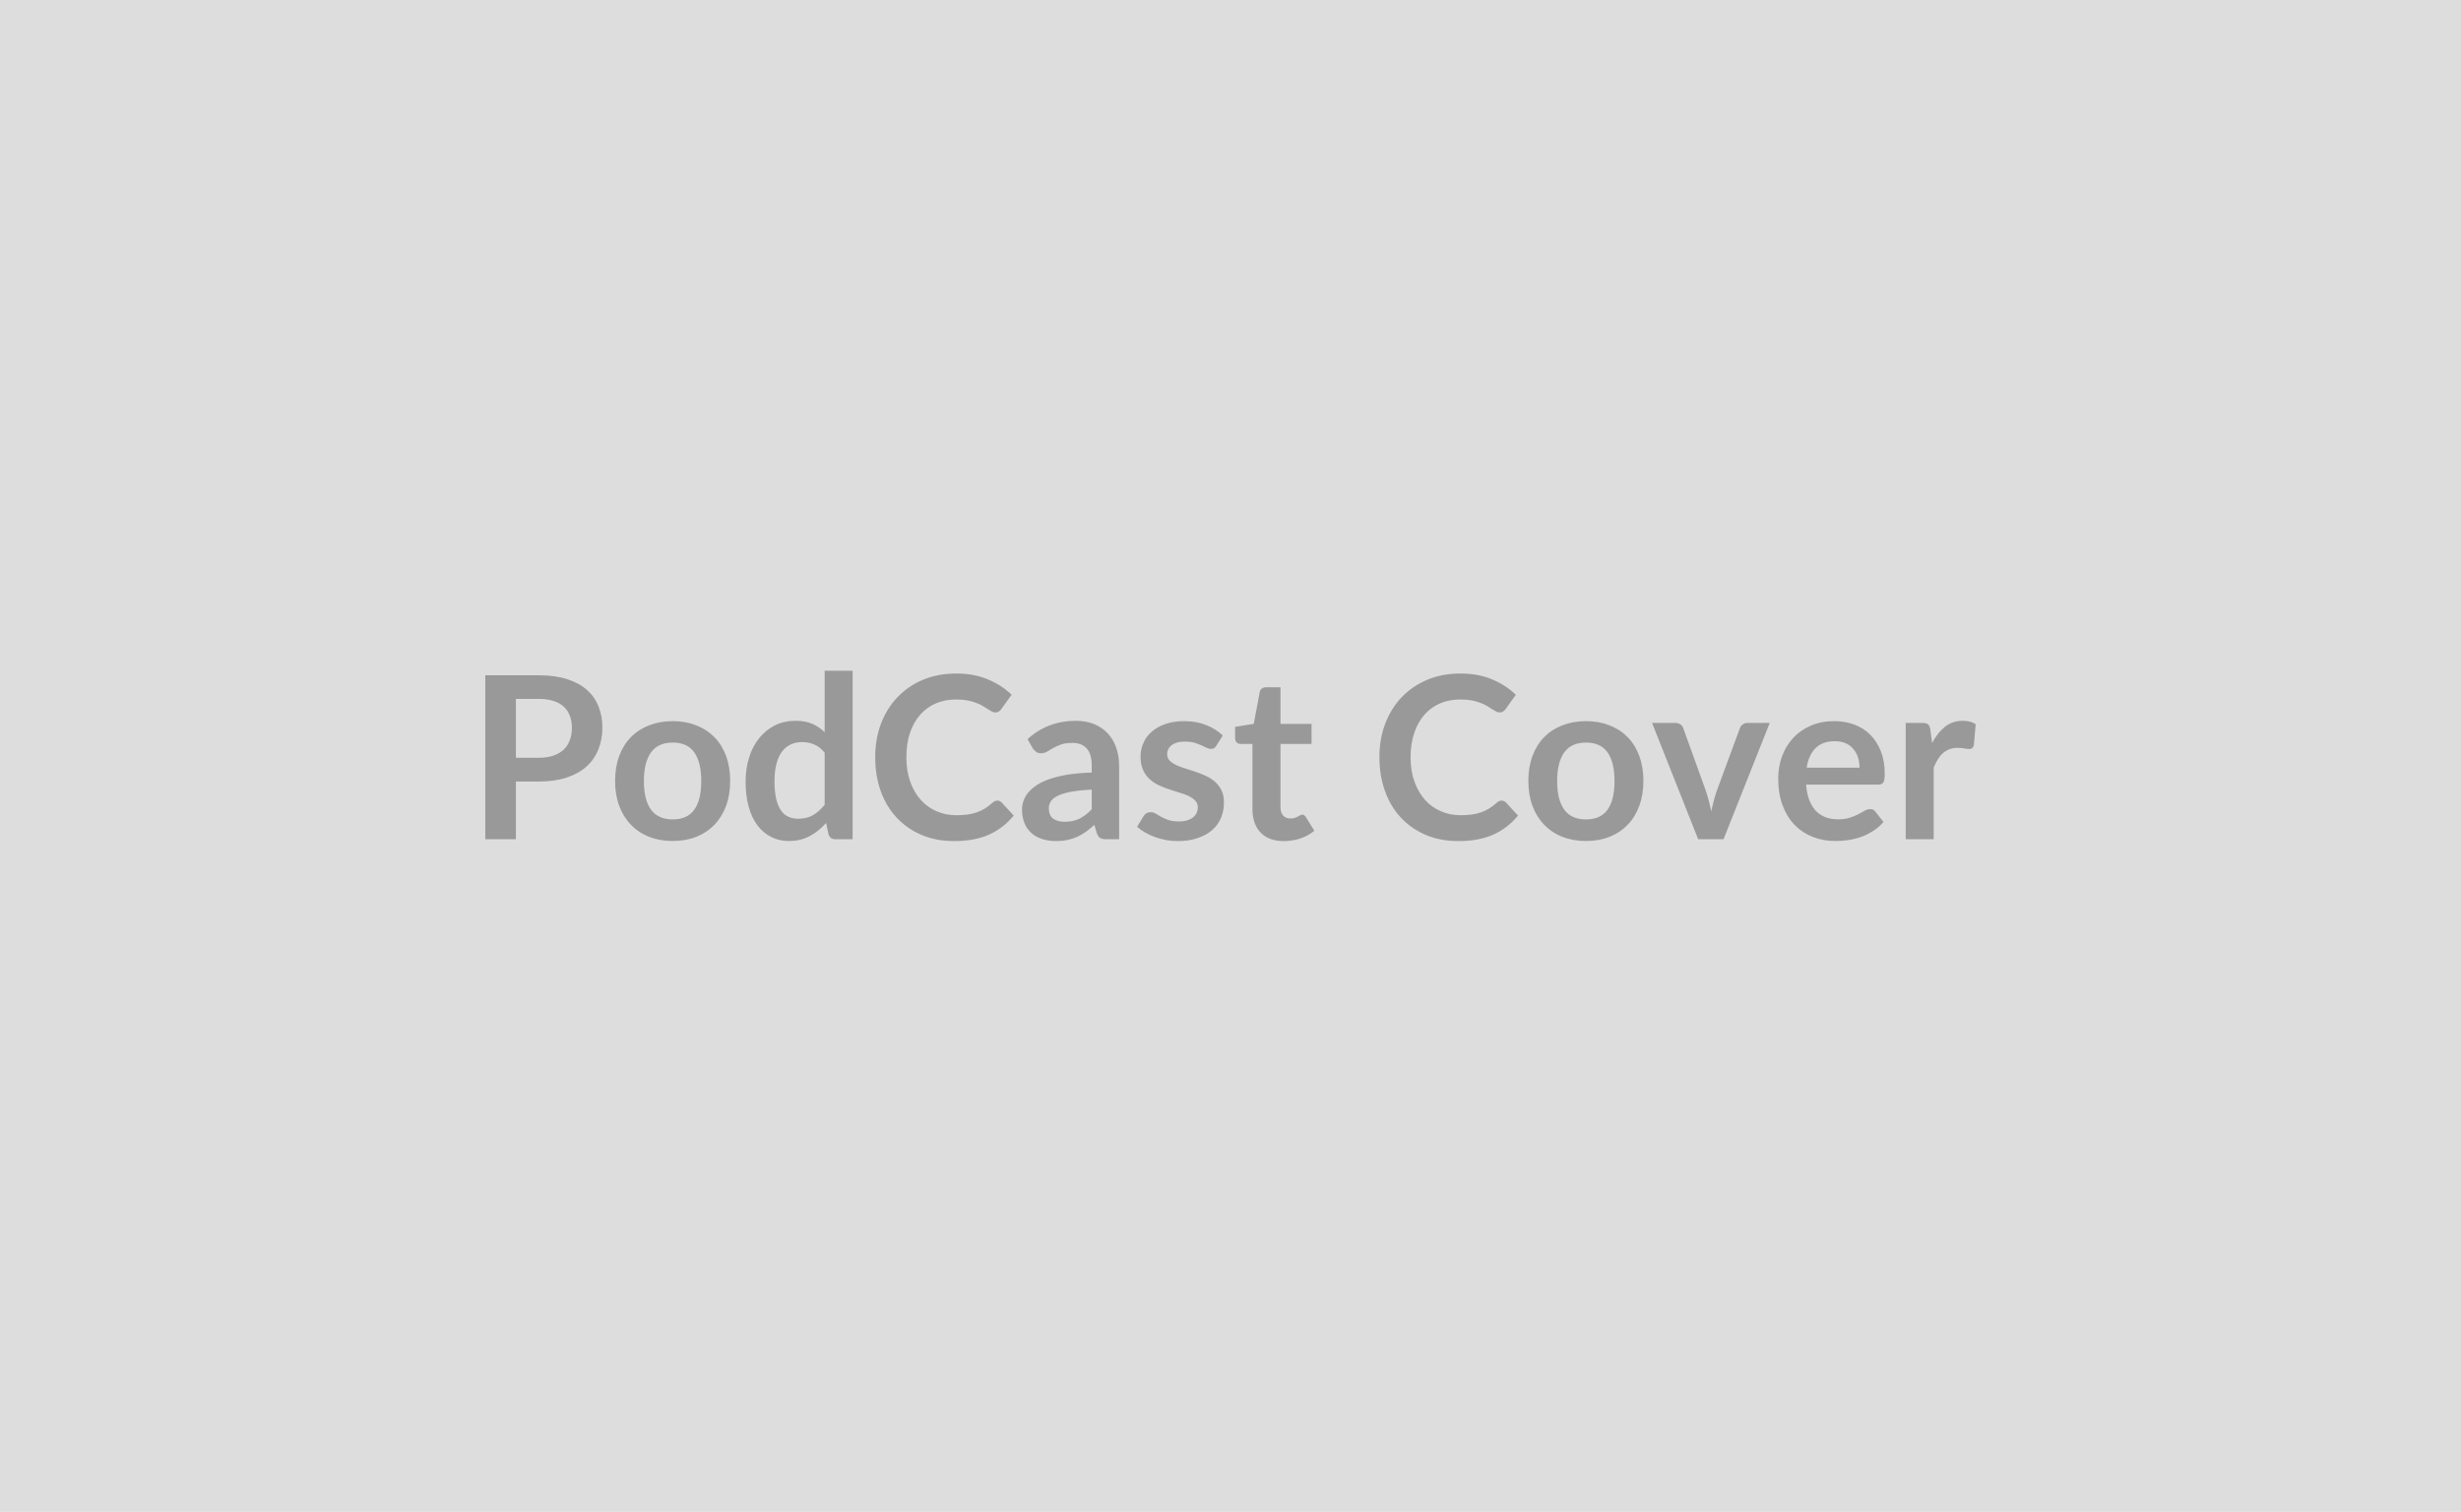 <svg xmlns="http://www.w3.org/2000/svg" xmlns:xlink="http://www.w3.org/1999/xlink" width="293" height="180" viewBox="0 0 293 180"><rect width="100%" height="100%" fill="#DDDDDD"></rect><path d="M61.42 90.22L64.13 90.22Q65.13 90.22 65.87 89.97Q66.61 89.72 67.11 89.25Q67.60 88.79 67.84 88.12Q68.09 87.45 68.09 86.63L68.09 86.63Q68.09 85.84 67.84 85.21Q67.60 84.57 67.11 84.13Q66.63 83.68 65.88 83.45Q65.14 83.21 64.13 83.21L64.13 83.21L61.42 83.21L61.42 90.22ZM57.78 80.40L64.13 80.40Q66.09 80.40 67.52 80.86Q68.95 81.32 69.88 82.14Q70.81 82.97 71.26 84.11Q71.72 85.26 71.72 86.63L71.72 86.63Q71.72 88.04 71.24 89.22Q70.77 90.41 69.83 91.26Q68.88 92.11 67.46 92.58Q66.03 93.05 64.13 93.05L64.13 93.05L61.42 93.05L61.42 99.92L57.78 99.92L57.78 80.40ZM80.10 85.86L80.10 85.86Q81.64 85.86 82.90 86.36Q84.16 86.85 85.06 87.77Q85.96 88.69 86.45 90.01Q86.93 91.34 86.93 92.97L86.93 92.97Q86.93 94.62 86.45 95.94Q85.96 97.26 85.06 98.19Q84.16 99.13 82.90 99.63Q81.64 100.13 80.10 100.13L80.10 100.13Q78.55 100.13 77.28 99.63Q76.01 99.13 75.11 98.19Q74.21 97.26 73.72 95.94Q73.23 94.62 73.23 92.97L73.23 92.97Q73.23 91.34 73.72 90.01Q74.21 88.69 75.11 87.77Q76.01 86.85 77.28 86.36Q78.55 85.86 80.10 85.86ZM80.10 97.56L80.10 97.56Q81.83 97.56 82.66 96.40Q83.49 95.24 83.49 93.00L83.49 93.00Q83.49 90.76 82.66 89.58Q81.83 88.41 80.10 88.41L80.10 88.41Q78.35 88.41 77.50 89.59Q76.66 90.77 76.66 93.00L76.66 93.00Q76.66 95.22 77.50 96.39Q78.35 97.56 80.10 97.56ZM98.18 95.82L98.18 89.61Q97.61 88.92 96.94 88.64Q96.27 88.35 95.50 88.35L95.50 88.35Q94.75 88.35 94.14 88.64Q93.53 88.92 93.10 89.49Q92.67 90.07 92.44 90.95Q92.21 91.84 92.21 93.04L92.21 93.04Q92.21 94.25 92.41 95.10Q92.60 95.94 92.97 96.47Q93.33 97.01 93.86 97.24Q94.38 97.48 95.03 97.48L95.03 97.48Q96.07 97.48 96.80 97.05Q97.53 96.62 98.18 95.82L98.18 95.82ZM98.18 79.86L101.51 79.86L101.51 99.92L99.47 99.92Q98.81 99.92 98.64 99.32L98.64 99.32L98.35 97.98Q97.52 98.94 96.43 99.53Q95.34 100.13 93.90 100.13L93.90 100.13Q92.76 100.13 91.82 99.65Q90.87 99.18 90.19 98.28Q89.51 97.38 89.14 96.06Q88.77 94.74 88.77 93.04L88.77 93.04Q88.77 91.50 89.19 90.18Q89.60 88.85 90.39 87.88Q91.17 86.91 92.26 86.36Q93.36 85.82 94.72 85.82L94.72 85.82Q95.88 85.82 96.71 86.18Q97.53 86.54 98.18 87.17L98.18 87.17L98.18 79.86ZM118.74 95.32L118.74 95.32Q119.03 95.32 119.26 95.55L119.26 95.55L120.69 97.10Q119.51 98.57 117.77 99.36Q116.04 100.14 113.61 100.14L113.61 100.14Q111.43 100.14 109.70 99.40Q107.96 98.65 106.74 97.33Q105.51 96.01 104.85 94.17Q104.20 92.34 104.20 90.16L104.20 90.16Q104.20 87.96 104.90 86.13Q105.60 84.30 106.88 82.98Q108.15 81.66 109.92 80.92Q111.69 80.19 113.84 80.19L113.84 80.19Q115.97 80.19 117.62 80.89Q119.28 81.59 120.44 82.72L120.44 82.72L119.22 84.41Q119.12 84.57 118.95 84.69Q118.78 84.82 118.48 84.82L118.48 84.82Q118.28 84.82 118.06 84.70Q117.85 84.59 117.59 84.42Q117.33 84.25 117.00 84.05Q116.66 83.84 116.21 83.68Q115.77 83.51 115.18 83.39Q114.59 83.28 113.82 83.28L113.82 83.28Q112.51 83.28 111.43 83.74Q110.34 84.21 109.56 85.09Q108.77 85.98 108.34 87.25Q107.91 88.53 107.91 90.16L107.91 90.16Q107.91 91.81 108.38 93.09Q108.84 94.37 109.64 95.25Q110.43 96.13 111.51 96.59Q112.59 97.06 113.84 97.06L113.84 97.06Q114.58 97.06 115.18 96.98Q115.78 96.90 116.29 96.72Q116.79 96.55 117.25 96.27Q117.70 95.99 118.14 95.59L118.14 95.59Q118.28 95.47 118.43 95.39Q118.58 95.32 118.74 95.32ZM129.98 96.35L129.98 94.01Q128.54 94.08 127.55 94.26Q126.57 94.44 125.97 94.73Q125.38 95.01 125.12 95.39Q124.87 95.76 124.87 96.21L124.87 96.21Q124.87 97.09 125.39 97.47Q125.91 97.84 126.74 97.84L126.74 97.84Q127.77 97.84 128.52 97.47Q129.27 97.10 129.98 96.35L129.98 96.35ZM122.94 89.07L122.34 88.00Q124.73 85.82 128.09 85.82L128.09 85.82Q129.31 85.82 130.27 86.21Q131.22 86.61 131.89 87.32Q132.55 88.03 132.89 89.01Q133.24 90.00 133.24 91.17L133.24 91.17L133.24 99.92L131.72 99.92Q131.25 99.92 131.00 99.78Q130.74 99.64 130.59 99.21L130.59 99.21L130.29 98.21Q129.77 98.68 129.27 99.04Q128.77 99.40 128.23 99.64Q127.69 99.88 127.07 100.01Q126.46 100.14 125.72 100.14L125.72 100.14Q124.84 100.14 124.10 99.90Q123.35 99.67 122.81 99.19Q122.27 98.72 121.98 98.02Q121.68 97.32 121.68 96.39L121.68 96.39Q121.68 95.86 121.86 95.34Q122.03 94.82 122.43 94.35Q122.83 93.87 123.46 93.46Q124.10 93.04 125.02 92.73Q125.95 92.42 127.17 92.22Q128.40 92.03 129.98 91.98L129.98 91.98L129.98 91.17Q129.98 89.78 129.39 89.12Q128.79 88.45 127.67 88.45L127.67 88.45Q126.86 88.45 126.33 88.64Q125.80 88.83 125.39 89.06Q124.99 89.30 124.66 89.49Q124.33 89.68 123.92 89.68L123.92 89.68Q123.57 89.68 123.33 89.49Q123.08 89.31 122.94 89.07L122.94 89.07ZM145.58 87.57L144.82 88.77Q144.68 88.99 144.54 89.08Q144.39 89.16 144.16 89.16L144.16 89.16Q143.91 89.16 143.64 89.03Q143.36 88.89 143.00 88.72Q142.63 88.56 142.17 88.42Q141.70 88.29 141.07 88.29L141.07 88.29Q140.08 88.29 139.52 88.70Q138.96 89.12 138.96 89.80L138.96 89.80Q138.96 90.24 139.25 90.55Q139.54 90.85 140.02 91.08Q140.50 91.31 141.11 91.49Q141.71 91.67 142.34 91.89Q142.97 92.11 143.58 92.38Q144.18 92.66 144.66 93.08Q145.14 93.51 145.43 94.10Q145.72 94.70 145.72 95.54L145.72 95.54Q145.72 96.53 145.37 97.38Q145.01 98.22 144.31 98.84Q143.60 99.45 142.57 99.79Q141.54 100.14 140.19 100.14L140.19 100.14Q139.47 100.14 138.79 100.01Q138.11 99.88 137.48 99.65Q136.85 99.42 136.32 99.11Q135.79 98.80 135.38 98.44L135.38 98.44L136.15 97.17Q136.30 96.94 136.50 96.82Q136.71 96.70 137.02 96.70L137.02 96.70Q137.33 96.70 137.60 96.87Q137.88 97.05 138.24 97.25Q138.61 97.45 139.10 97.63Q139.59 97.80 140.35 97.80L140.35 97.80Q140.94 97.80 141.37 97.66Q141.80 97.52 142.07 97.29Q142.35 97.06 142.48 96.76Q142.61 96.45 142.61 96.13L142.61 96.13Q142.61 95.64 142.31 95.33Q142.02 95.02 141.55 94.79Q141.07 94.56 140.45 94.38Q139.84 94.20 139.20 93.98Q138.56 93.77 137.94 93.48Q137.33 93.19 136.85 92.74Q136.37 92.30 136.08 91.65Q135.79 91.00 135.79 90.08L135.79 90.08Q135.79 89.23 136.13 88.46Q136.46 87.69 137.12 87.12Q137.77 86.54 138.75 86.20Q139.73 85.86 141.01 85.86L141.01 85.86Q142.44 85.86 143.62 86.33Q144.79 86.80 145.58 87.57L145.58 87.57ZM152.85 100.14L152.85 100.14Q151.04 100.14 150.08 99.12Q149.11 98.10 149.11 96.30L149.11 96.30L149.11 88.57L147.69 88.57Q147.42 88.57 147.24 88.39Q147.05 88.22 147.05 87.87L147.05 87.87L147.05 86.54L149.27 86.18L149.98 82.40Q150.04 82.13 150.23 81.98Q150.42 81.83 150.72 81.83L150.72 81.83L152.45 81.83L152.45 86.19L156.15 86.19L156.15 88.57L152.45 88.57L152.45 96.08Q152.45 96.72 152.76 97.09Q153.08 97.45 153.63 97.45L153.63 97.45Q153.95 97.45 154.15 97.38Q154.36 97.30 154.52 97.22Q154.67 97.14 154.80 97.07Q154.92 96.99 155.04 96.99L155.04 96.99Q155.19 96.99 155.28 97.07Q155.38 97.14 155.48 97.29L155.48 97.29L156.48 98.91Q155.75 99.52 154.81 99.83Q153.86 100.14 152.85 100.14ZM178.77 95.32L178.77 95.32Q179.07 95.32 179.30 95.55L179.30 95.55L180.73 97.10Q179.54 98.57 177.81 99.36Q176.07 100.14 173.64 100.14L173.64 100.14Q171.47 100.14 169.73 99.40Q168.00 98.65 166.77 97.33Q165.54 96.01 164.89 94.17Q164.23 92.34 164.23 90.16L164.23 90.16Q164.23 87.96 164.93 86.13Q165.64 84.30 166.91 82.98Q168.19 81.66 169.96 80.92Q171.72 80.19 173.87 80.19L173.87 80.19Q176.00 80.19 177.66 80.89Q179.31 81.59 180.47 82.72L180.47 82.72L179.26 84.41Q179.15 84.57 178.98 84.69Q178.81 84.82 178.52 84.82L178.52 84.82Q178.31 84.82 178.10 84.70Q177.88 84.59 177.62 84.42Q177.37 84.25 177.03 84.05Q176.69 83.84 176.25 83.68Q175.80 83.51 175.21 83.39Q174.63 83.28 173.86 83.28L173.86 83.28Q172.55 83.28 171.46 83.74Q170.37 84.21 169.59 85.09Q168.81 85.98 168.38 87.25Q167.94 88.53 167.94 90.16L167.94 90.16Q167.94 91.81 168.41 93.09Q168.88 94.37 169.67 95.25Q170.47 96.13 171.55 96.59Q172.63 97.06 173.87 97.06L173.87 97.06Q174.61 97.06 175.21 96.98Q175.82 96.90 176.32 96.72Q176.83 96.55 177.28 96.27Q177.73 95.99 178.18 95.59L178.18 95.59Q178.31 95.47 178.46 95.39Q178.61 95.32 178.77 95.32ZM188.83 85.86L188.83 85.86Q190.37 85.86 191.63 86.36Q192.89 86.85 193.79 87.77Q194.69 88.69 195.17 90.01Q195.66 91.34 195.66 92.97L195.66 92.97Q195.66 94.62 195.17 95.94Q194.69 97.26 193.79 98.19Q192.89 99.13 191.63 99.63Q190.37 100.13 188.83 100.13L188.83 100.13Q187.28 100.13 186.01 99.63Q184.74 99.13 183.84 98.19Q182.94 97.26 182.45 95.94Q181.96 94.62 181.96 92.97L181.96 92.97Q181.96 91.34 182.45 90.01Q182.94 88.69 183.84 87.77Q184.74 86.85 186.01 86.36Q187.28 85.86 188.83 85.86ZM188.83 97.56L188.83 97.56Q190.56 97.56 191.39 96.40Q192.22 95.24 192.22 93.00L192.22 93.00Q192.22 90.76 191.39 89.58Q190.56 88.41 188.83 88.41L188.83 88.41Q187.07 88.41 186.23 89.59Q185.39 90.77 185.39 93.00L185.39 93.00Q185.39 95.22 186.23 96.39Q187.07 97.56 188.83 97.56ZM208.07 86.07L210.70 86.07L205.20 99.92L202.18 99.92L196.69 86.07L199.44 86.07Q199.82 86.07 200.07 86.25Q200.32 86.42 200.40 86.69L200.40 86.69L203.07 94.09Q203.29 94.74 203.45 95.36Q203.61 95.98 203.73 96.60L203.73 96.60Q203.87 95.98 204.03 95.36Q204.19 94.74 204.42 94.09L204.42 94.09L207.15 86.69Q207.24 86.42 207.49 86.25Q207.73 86.07 208.07 86.07L208.07 86.07ZM215.10 91.40L221.39 91.40Q221.39 90.76 221.21 90.18Q221.03 89.61 220.66 89.18Q220.30 88.74 219.74 88.49Q219.18 88.25 218.43 88.25L218.43 88.25Q216.99 88.25 216.16 89.07Q215.33 89.89 215.10 91.40L215.10 91.40ZM223.61 93.42L215.03 93.42Q215.11 94.48 215.41 95.26Q215.71 96.03 216.19 96.54Q216.68 97.05 217.35 97.30Q218.02 97.55 218.83 97.55L218.83 97.55Q219.64 97.55 220.22 97.36Q220.81 97.17 221.25 96.94Q221.69 96.71 222.02 96.52Q222.35 96.33 222.66 96.33L222.66 96.33Q223.08 96.33 223.28 96.64L223.28 96.64L224.24 97.86Q223.69 98.51 223.00 98.94Q222.31 99.38 221.56 99.65Q220.81 99.91 220.03 100.02Q219.26 100.13 218.53 100.13L218.53 100.13Q217.08 100.13 215.84 99.65Q214.60 99.17 213.68 98.23Q212.76 97.29 212.24 95.91Q211.71 94.52 211.71 92.70L211.71 92.70Q211.71 91.28 212.17 90.03Q212.63 88.79 213.49 87.86Q214.34 86.94 215.58 86.40Q216.81 85.86 218.37 85.86L218.37 85.86Q219.68 85.86 220.78 86.27Q221.89 86.69 222.69 87.50Q223.48 88.30 223.94 89.47Q224.39 90.63 224.39 92.13L224.39 92.13Q224.39 92.89 224.23 93.15Q224.06 93.42 223.61 93.42L223.61 93.42ZM229.83 86.91L230.03 88.47Q230.68 87.23 231.57 86.52Q232.46 85.82 233.68 85.82L233.68 85.82Q234.63 85.82 235.22 86.23L235.22 86.23L235.00 88.73Q234.93 88.97 234.80 89.08Q234.68 89.18 234.46 89.18L234.46 89.18Q234.26 89.18 233.86 89.11Q233.46 89.04 233.08 89.04L233.08 89.04Q232.53 89.04 232.10 89.20Q231.66 89.37 231.32 89.67Q230.98 89.97 230.71 90.41Q230.45 90.84 230.22 91.39L230.22 91.39L230.22 99.92L226.89 99.92L226.89 86.07L228.84 86.07Q229.36 86.07 229.56 86.25Q229.76 86.44 229.83 86.91L229.83 86.91Z" fill="#999999"></path></svg>